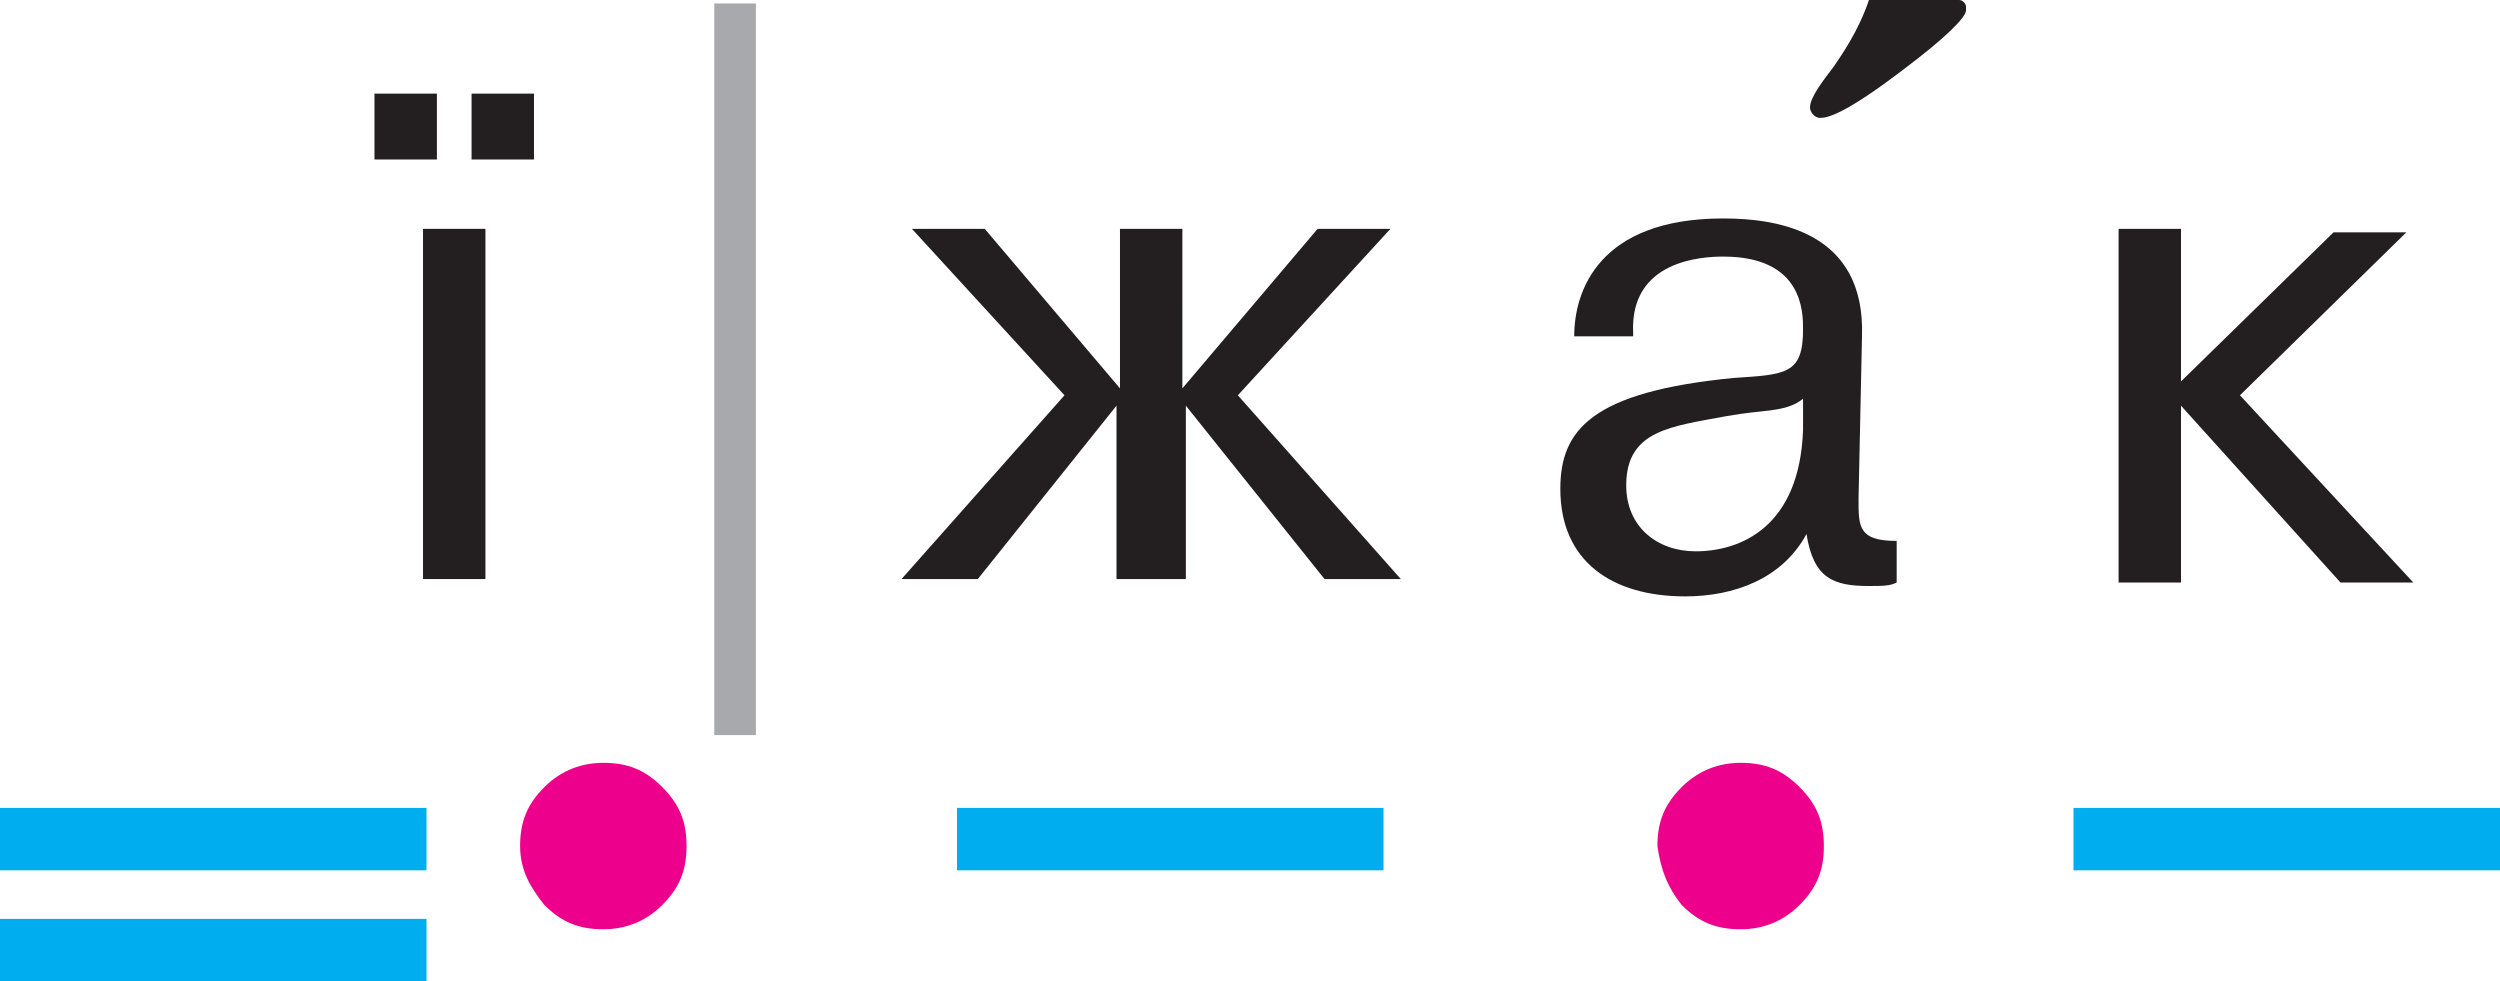 <?xml version="1.0" encoding="utf-8"?>
<!-- Generator: Adobe Illustrator 25.4.1, SVG Export Plug-In . SVG Version: 6.00 Build 0)  -->
<!DOCTYPE svg PUBLIC "-//W3C//DTD SVG 1.1//EN" "http://www.w3.org/Graphics/SVG/1.1/DTD/svg11.dtd">
<svg version="1.1" id="Layer_1" xmlns:x="http://ns.adobe.com/Extensibility/1.0/" xmlns:i="http://ns.adobe.com/AdobeIllustrator/10.0/" xmlns:graph="http://ns.adobe.com/Graphs/1.0/"
	 xmlns="http://www.w3.org/2000/svg" xmlns:xlink="http://www.w3.org/1999/xlink" x="0px" y="0px" viewBox="0 0 72.1 28.3"
	 style="enable-background:new 0 0 72.1 28.3;" xml:space="preserve">
<style type="text/css">
	.st0{fill:#FFFFFF;}
	.st1{fill:#231F20;}
	.st2{fill:#A7A9AC;}
	.st3{fill:#00AEEF;}
	.st4{fill:#EC008C;}
</style>
<rect x="-23.2" y="-2.4" class="st0" width="118.3" height="33.2"/>
<g>
	<path class="st1" d="M62.9,11V6.6h-1.8v10.2h1.8v-5.1l4.6,5.1h2.1l-5-5.4l4.8-4.7h-2.1L62.9,11z M53.9,0c-0.3,0.9-0.8,1.6-1,1.9
		c-0.3,0.4-0.7,0.9-0.7,1.2c0,0.1,0.1,0.3,0.3,0.3c0.2,0,0.7-0.1,2.4-1.4c1.2-0.9,1.8-1.5,1.8-1.7V0.2c0-0.1-0.1-0.2-0.2-0.2H53.9z
		 M52,12.4c-0.1,2.8-1.8,3.5-3.1,3.5c-1.1,0-2-0.7-2-1.9c0-1.6,1.3-1.7,2.9-2c1.1-0.2,1.7-0.1,2.2-0.5L52,12.4z M47.1,9.6
		c-0.1-2.1,2-2.2,2.6-2.2C52,7.4,52,9,52,9.5c0,1.3-0.5,1.3-2,1.4c-4.1,0.4-5,1.5-5,3.2c0,2.1,1.5,3.1,3.6,3.1
		c1.4,0,2.8-0.5,3.5-1.8c0.2,1.3,0.8,1.5,1.8,1.5c0.4,0,0.6,0,0.8-0.1v-1.2c-1.1,0-1.1-0.4-1.1-1.2l0.1-4.7c0.1-3-2.4-3.4-4-3.4
		c-3.6,0-4.3,2.1-4.3,3.4H47.1z M32.4,16.7h1.8v-5l4,5h2.2l-4.7-5.3l4.4-4.8h-2.1l-3.9,4.6V6.6h-1.8v4.6l-3.9-4.6h-2.1l4.4,4.8
		l-4.7,5.3h2.2l4-5V16.7z"/>
	<rect x="20.6" y="0.1" class="st2" width="1.2" height="21.1"/>
	<path class="st1" d="M13.6,4.6h1.8V2.7h-1.8V4.6z M10.8,4.6h1.8V2.7h-1.8V4.6z M12.2,16.7h1.8V6.6h-1.8V16.7z"/>
	<rect y="23.3" class="st3" width="12.3" height="1.8"/>
	<rect x="27.6" y="23.3" class="st3" width="12.3" height="1.8"/>
	<rect x="59.8" y="23.3" class="st3" width="12.3" height="1.8"/>
	<rect y="26.5" class="st3" width="12.3" height="1.8"/>
	<path class="st4" d="M15.7,26.1c0.5,0.5,1,0.7,1.7,0.7c0.6,0,1.2-0.2,1.7-0.7c0.5-0.5,0.7-1,0.7-1.7c0-0.7-0.2-1.2-0.7-1.7
		c-0.5-0.5-1-0.7-1.7-0.7c-0.6,0-1.2,0.2-1.7,0.7c-0.5,0.5-0.7,1-0.7,1.7C15,25.1,15.3,25.6,15.7,26.1"/>
	<path class="st4" d="M48.5,26.1c0.5,0.5,1,0.7,1.7,0.7c0.6,0,1.2-0.2,1.7-0.7c0.5-0.5,0.7-1,0.7-1.7c0-0.7-0.2-1.2-0.7-1.7
		c-0.5-0.5-1-0.7-1.7-0.7c-0.6,0-1.2,0.2-1.7,0.7c-0.5,0.5-0.7,1-0.7,1.7C47.9,25.1,48.1,25.6,48.5,26.1"/>
</g>
</svg>
